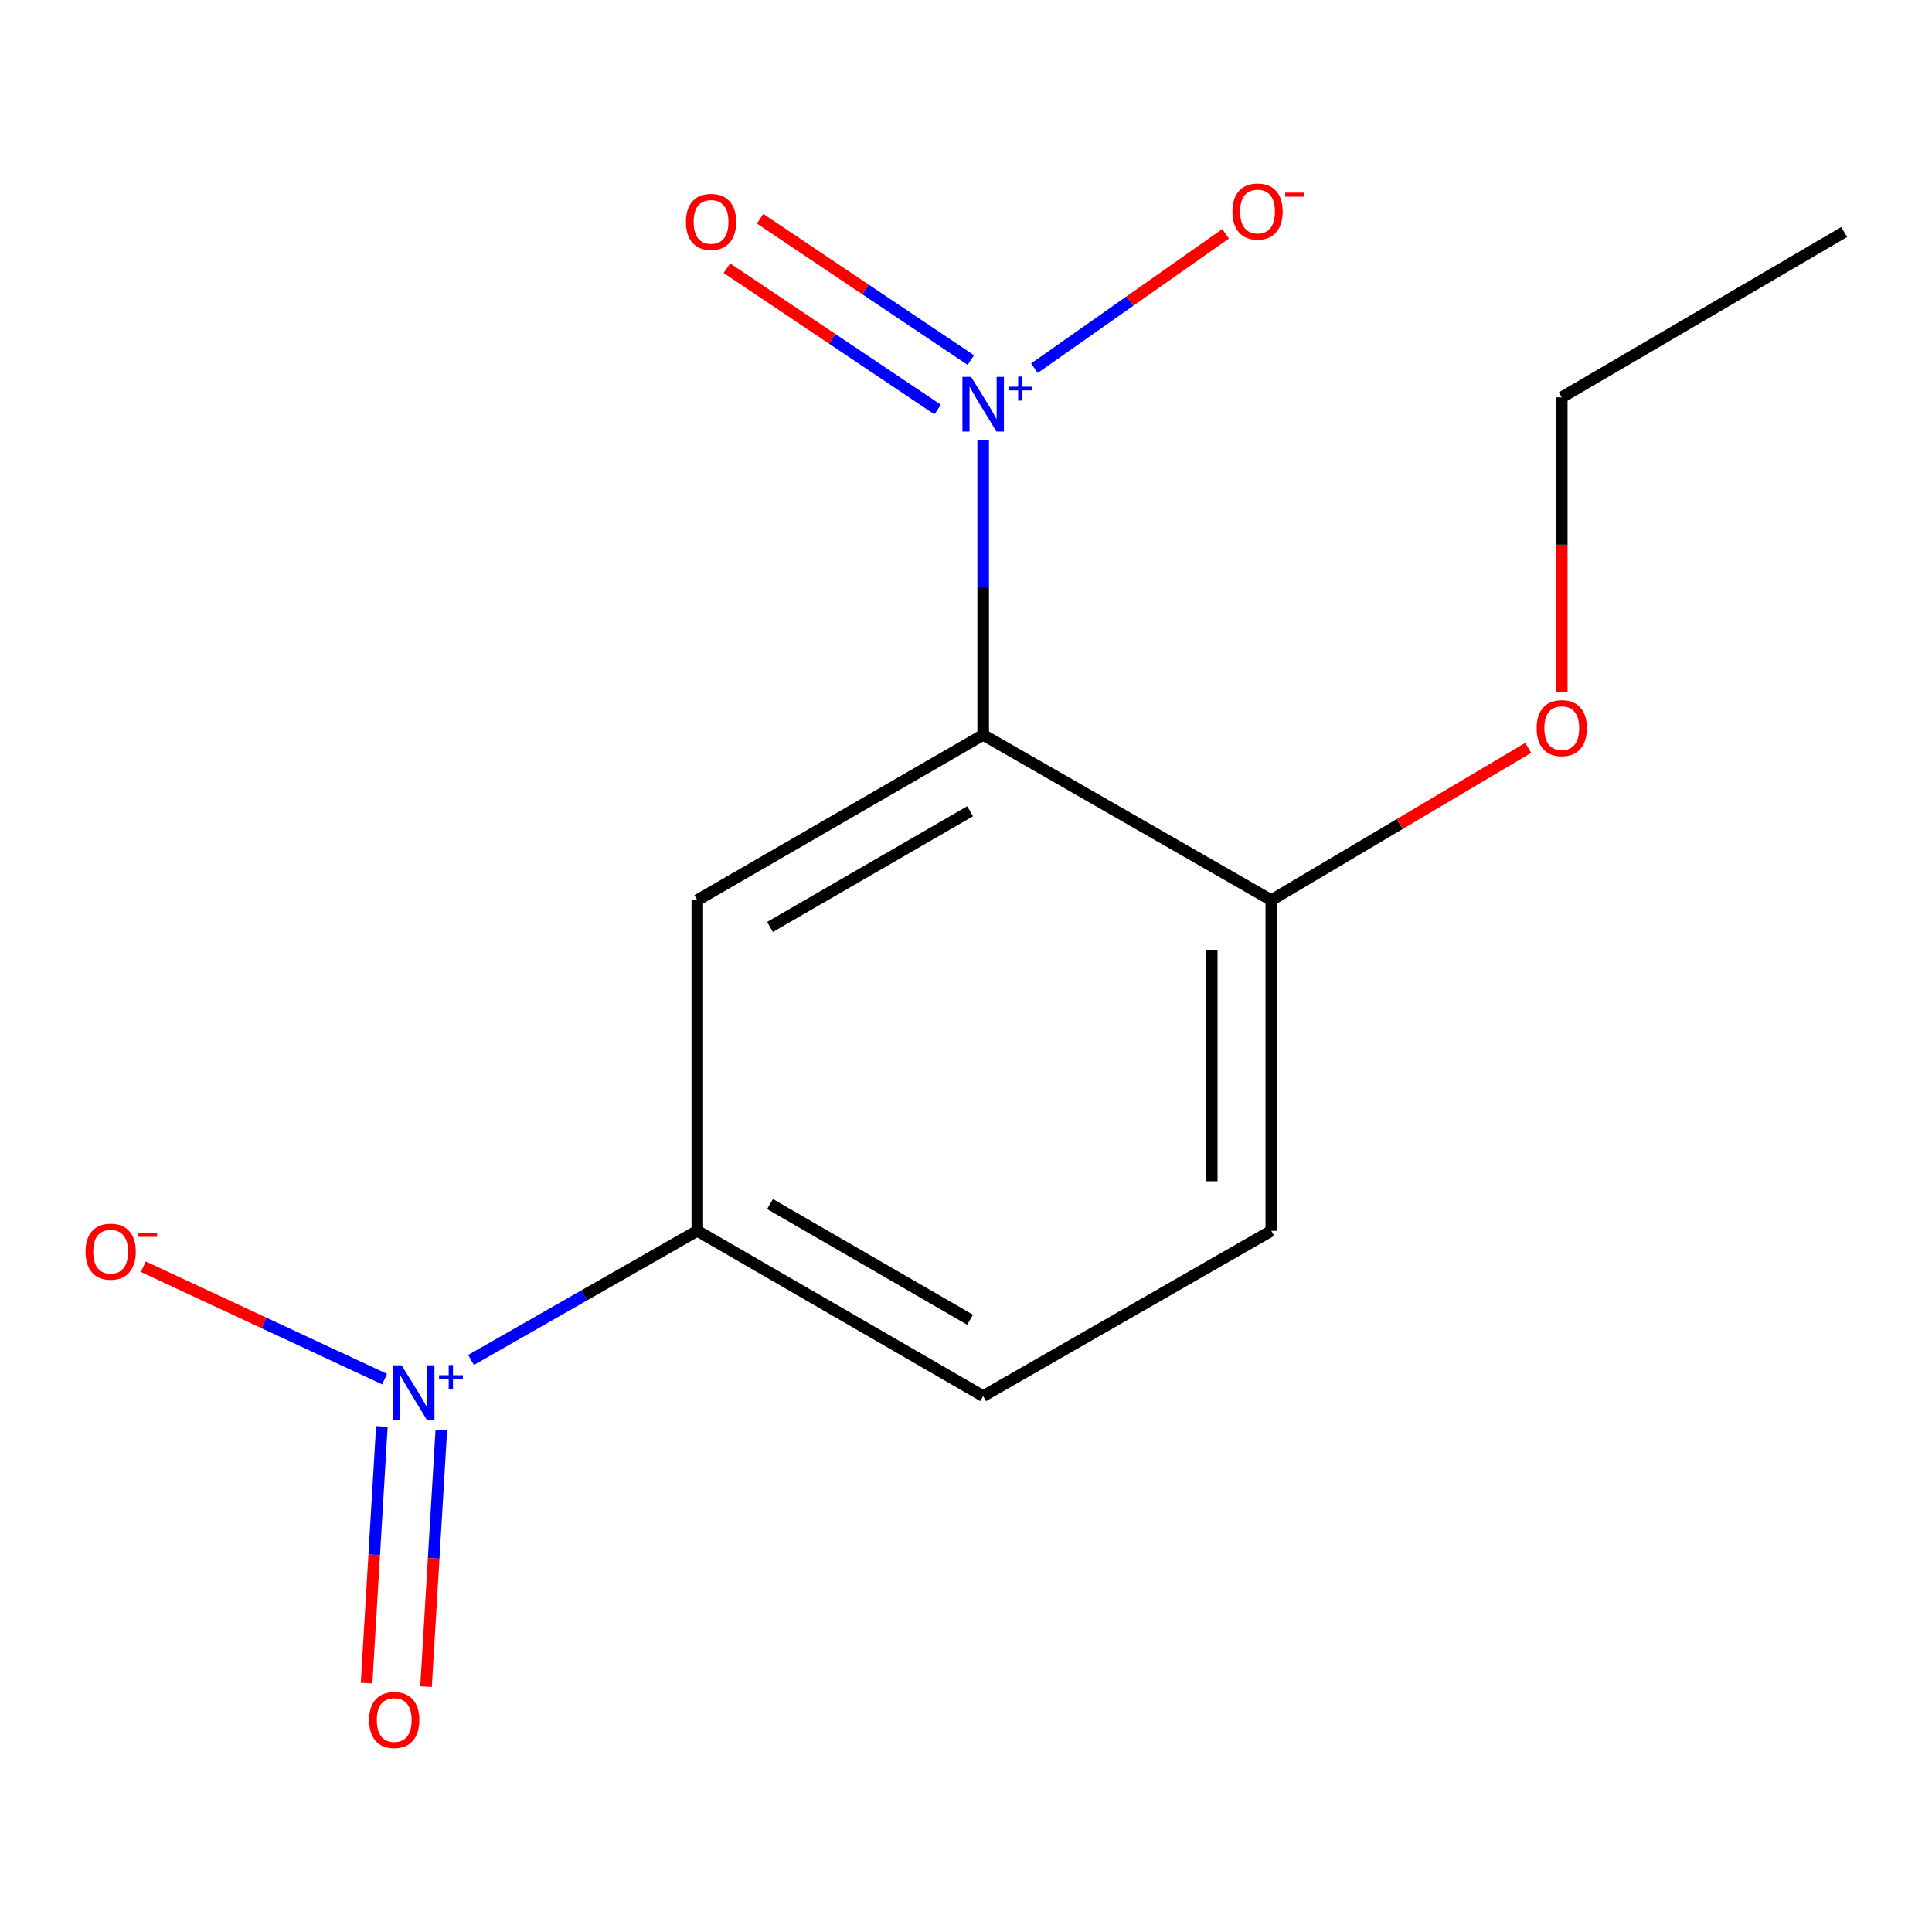 <?xml version='1.0' encoding='iso-8859-1'?>
<svg version='1.1' baseProfile='full'
              xmlns='http://www.w3.org/2000/svg'
                      xmlns:rdkit='http://www.rdkit.org/xml'
                      xmlns:xlink='http://www.w3.org/1999/xlink'
                  xml:space='preserve'
width='1000px' height='1000px' viewBox='0 0 1000 1000'>
<!-- END OF HEADER -->
<rect style='opacity:1.0;fill:#FFFFFF;stroke:none' width='1000' height='1000' x='0' y='0'> </rect>
<path class='bond-0' d='M 508.889,380.378 L 508.889,304.022' style='fill:none;fill-rule:evenodd;stroke:#000000;stroke-width:6px;stroke-linecap:butt;stroke-linejoin:miter;stroke-opacity:1' />
<path class='bond-0' d='M 508.889,304.022 L 508.889,227.666' style='fill:none;fill-rule:evenodd;stroke:#0000FF;stroke-width:6px;stroke-linecap:butt;stroke-linejoin:miter;stroke-opacity:1' />
<path class='bond-2' d='M 508.889,380.378 L 360.93,465.936' style='fill:none;fill-rule:evenodd;stroke:#000000;stroke-width:6px;stroke-linecap:butt;stroke-linejoin:miter;stroke-opacity:1' />
<path class='bond-2' d='M 502.129,419.902 L 398.558,479.793' style='fill:none;fill-rule:evenodd;stroke:#000000;stroke-width:6px;stroke-linecap:butt;stroke-linejoin:miter;stroke-opacity:1' />
<path class='bond-4' d='M 508.889,380.378 L 658.029,465.936' style='fill:none;fill-rule:evenodd;stroke:#000000;stroke-width:6px;stroke-linecap:butt;stroke-linejoin:miter;stroke-opacity:1' />
<path class='bond-5' d='M 535.418,190.579 L 584.896,155.799' style='fill:none;fill-rule:evenodd;stroke:#0000FF;stroke-width:6px;stroke-linecap:butt;stroke-linejoin:miter;stroke-opacity:1' />
<path class='bond-5' d='M 584.896,155.799 L 634.374,121.019' style='fill:none;fill-rule:evenodd;stroke:#FF0000;stroke-width:6px;stroke-linecap:butt;stroke-linejoin:miter;stroke-opacity:1' />
<path class='bond-7' d='M 502.495,186.377 L 447.955,149.798' style='fill:none;fill-rule:evenodd;stroke:#0000FF;stroke-width:6px;stroke-linecap:butt;stroke-linejoin:miter;stroke-opacity:1' />
<path class='bond-7' d='M 447.955,149.798 L 393.414,113.219' style='fill:none;fill-rule:evenodd;stroke:#FF0000;stroke-width:6px;stroke-linecap:butt;stroke-linejoin:miter;stroke-opacity:1' />
<path class='bond-7' d='M 485.322,211.984 L 430.781,175.404' style='fill:none;fill-rule:evenodd;stroke:#0000FF;stroke-width:6px;stroke-linecap:butt;stroke-linejoin:miter;stroke-opacity:1' />
<path class='bond-7' d='M 430.781,175.404 L 376.241,138.825' style='fill:none;fill-rule:evenodd;stroke:#FF0000;stroke-width:6px;stroke-linecap:butt;stroke-linejoin:miter;stroke-opacity:1' />
<path class='bond-1' d='M 243.807,703.927 L 302.368,670.499' style='fill:none;fill-rule:evenodd;stroke:#0000FF;stroke-width:6px;stroke-linecap:butt;stroke-linejoin:miter;stroke-opacity:1' />
<path class='bond-1' d='M 302.368,670.499 L 360.93,637.07' style='fill:none;fill-rule:evenodd;stroke:#000000;stroke-width:6px;stroke-linecap:butt;stroke-linejoin:miter;stroke-opacity:1' />
<path class='bond-6' d='M 199.07,713.844 L 136.626,684.75' style='fill:none;fill-rule:evenodd;stroke:#0000FF;stroke-width:6px;stroke-linecap:butt;stroke-linejoin:miter;stroke-opacity:1' />
<path class='bond-6' d='M 136.626,684.75 L 74.182,655.655' style='fill:none;fill-rule:evenodd;stroke:#FF0000;stroke-width:6px;stroke-linecap:butt;stroke-linejoin:miter;stroke-opacity:1' />
<path class='bond-8' d='M 197.651,738.348 L 193.694,804.765' style='fill:none;fill-rule:evenodd;stroke:#0000FF;stroke-width:6px;stroke-linecap:butt;stroke-linejoin:miter;stroke-opacity:1' />
<path class='bond-8' d='M 193.694,804.765 L 189.737,871.183' style='fill:none;fill-rule:evenodd;stroke:#FF0000;stroke-width:6px;stroke-linecap:butt;stroke-linejoin:miter;stroke-opacity:1' />
<path class='bond-8' d='M 228.429,740.182 L 224.471,806.599' style='fill:none;fill-rule:evenodd;stroke:#0000FF;stroke-width:6px;stroke-linecap:butt;stroke-linejoin:miter;stroke-opacity:1' />
<path class='bond-8' d='M 224.471,806.599 L 220.514,873.016' style='fill:none;fill-rule:evenodd;stroke:#FF0000;stroke-width:6px;stroke-linecap:butt;stroke-linejoin:miter;stroke-opacity:1' />
<path class='bond-3' d='M 360.93,465.936 L 360.93,637.07' style='fill:none;fill-rule:evenodd;stroke:#000000;stroke-width:6px;stroke-linecap:butt;stroke-linejoin:miter;stroke-opacity:1' />
<path class='bond-14' d='M 360.93,637.07 L 508.889,722.629' style='fill:none;fill-rule:evenodd;stroke:#000000;stroke-width:6px;stroke-linecap:butt;stroke-linejoin:miter;stroke-opacity:1' />
<path class='bond-14' d='M 398.558,623.213 L 502.129,683.104' style='fill:none;fill-rule:evenodd;stroke:#000000;stroke-width:6px;stroke-linecap:butt;stroke-linejoin:miter;stroke-opacity:1' />
<path class='bond-10' d='M 658.029,465.936 L 658.029,637.07' style='fill:none;fill-rule:evenodd;stroke:#000000;stroke-width:6px;stroke-linecap:butt;stroke-linejoin:miter;stroke-opacity:1' />
<path class='bond-10' d='M 627.197,491.606 L 627.197,611.4' style='fill:none;fill-rule:evenodd;stroke:#000000;stroke-width:6px;stroke-linecap:butt;stroke-linejoin:miter;stroke-opacity:1' />
<path class='bond-11' d='M 658.029,465.936 L 724.514,426.517' style='fill:none;fill-rule:evenodd;stroke:#000000;stroke-width:6px;stroke-linecap:butt;stroke-linejoin:miter;stroke-opacity:1' />
<path class='bond-11' d='M 724.514,426.517 L 790.999,387.097' style='fill:none;fill-rule:evenodd;stroke:#FF0000;stroke-width:6px;stroke-linecap:butt;stroke-linejoin:miter;stroke-opacity:1' />
<path class='bond-9' d='M 508.889,722.629 L 658.029,637.07' style='fill:none;fill-rule:evenodd;stroke:#000000;stroke-width:6px;stroke-linecap:butt;stroke-linejoin:miter;stroke-opacity:1' />
<path class='bond-12' d='M 808.368,358.2 L 808.368,281.932' style='fill:none;fill-rule:evenodd;stroke:#FF0000;stroke-width:6px;stroke-linecap:butt;stroke-linejoin:miter;stroke-opacity:1' />
<path class='bond-12' d='M 808.368,281.932 L 808.368,205.664' style='fill:none;fill-rule:evenodd;stroke:#000000;stroke-width:6px;stroke-linecap:butt;stroke-linejoin:miter;stroke-opacity:1' />
<path class='bond-13' d='M 808.368,205.664 L 954.545,120.106' style='fill:none;fill-rule:evenodd;stroke:#000000;stroke-width:6px;stroke-linecap:butt;stroke-linejoin:miter;stroke-opacity:1' />
<path  class='atom-1' d='M 502.629 195.067
L 511.909 210.067
Q 512.829 211.547, 514.309 214.227
Q 515.789 216.907, 515.869 217.067
L 515.869 195.067
L 519.629 195.067
L 519.629 223.387
L 515.749 223.387
L 505.789 206.987
Q 504.629 205.067, 503.389 202.867
Q 502.189 200.667, 501.829 199.987
L 501.829 223.387
L 498.149 223.387
L 498.149 195.067
L 502.629 195.067
' fill='#0000FF'/>
<path  class='atom-1' d='M 522.005 200.172
L 526.994 200.172
L 526.994 194.918
L 529.212 194.918
L 529.212 200.172
L 534.333 200.172
L 534.333 202.073
L 529.212 202.073
L 529.212 207.353
L 526.994 207.353
L 526.994 202.073
L 522.005 202.073
L 522.005 200.172
' fill='#0000FF'/>
<path  class='atom-2' d='M 207.876 706.704
L 217.156 721.704
Q 218.076 723.184, 219.556 725.864
Q 221.036 728.544, 221.116 728.704
L 221.116 706.704
L 224.876 706.704
L 224.876 735.024
L 220.996 735.024
L 211.036 718.624
Q 209.876 716.704, 208.636 714.504
Q 207.436 712.304, 207.076 711.624
L 207.076 735.024
L 203.396 735.024
L 203.396 706.704
L 207.876 706.704
' fill='#0000FF'/>
<path  class='atom-2' d='M 227.252 711.809
L 232.242 711.809
L 232.242 706.555
L 234.459 706.555
L 234.459 711.809
L 239.581 711.809
L 239.581 713.71
L 234.459 713.71
L 234.459 718.99
L 232.242 718.99
L 232.242 713.71
L 227.252 713.71
L 227.252 711.809
' fill='#0000FF'/>
<path  class='atom-6' d='M 637.903 109.481
Q 637.903 102.681, 641.263 98.881
Q 644.623 95.081, 650.903 95.081
Q 657.183 95.081, 660.543 98.881
Q 663.903 102.681, 663.903 109.481
Q 663.903 116.361, 660.503 120.281
Q 657.103 124.161, 650.903 124.161
Q 644.663 124.161, 641.263 120.281
Q 637.903 116.401, 637.903 109.481
M 650.903 120.961
Q 655.223 120.961, 657.543 118.081
Q 659.903 115.161, 659.903 109.481
Q 659.903 103.921, 657.543 101.121
Q 655.223 98.281, 650.903 98.281
Q 646.583 98.281, 644.223 101.081
Q 641.903 103.881, 641.903 109.481
Q 641.903 115.201, 644.223 118.081
Q 646.583 120.961, 650.903 120.961
' fill='#FF0000'/>
<path  class='atom-6' d='M 665.223 99.703
L 674.912 99.703
L 674.912 101.815
L 665.223 101.815
L 665.223 99.703
' fill='#FF0000'/>
<path  class='atom-7' d='M 44.271 647.856
Q 44.271 641.056, 47.631 637.256
Q 50.991 633.456, 57.271 633.456
Q 63.551 633.456, 66.911 637.256
Q 70.271 641.056, 70.271 647.856
Q 70.271 654.736, 66.871 658.656
Q 63.471 662.536, 57.271 662.536
Q 51.031 662.536, 47.631 658.656
Q 44.271 654.776, 44.271 647.856
M 57.271 659.336
Q 61.591 659.336, 63.911 656.456
Q 66.271 653.536, 66.271 647.856
Q 66.271 642.296, 63.911 639.496
Q 61.591 636.656, 57.271 636.656
Q 52.951 636.656, 50.591 639.456
Q 48.271 642.256, 48.271 647.856
Q 48.271 653.576, 50.591 656.456
Q 52.951 659.336, 57.271 659.336
' fill='#FF0000'/>
<path  class='atom-7' d='M 71.591 638.078
L 81.28 638.078
L 81.28 640.19
L 71.591 640.19
L 71.591 638.078
' fill='#FF0000'/>
<path  class='atom-8' d='M 355.038 114.842
Q 355.038 108.042, 358.398 104.242
Q 361.758 100.442, 368.038 100.442
Q 374.318 100.442, 377.678 104.242
Q 381.038 108.042, 381.038 114.842
Q 381.038 121.722, 377.638 125.642
Q 374.238 129.522, 368.038 129.522
Q 361.798 129.522, 358.398 125.642
Q 355.038 121.762, 355.038 114.842
M 368.038 126.322
Q 372.358 126.322, 374.678 123.442
Q 377.038 120.522, 377.038 114.842
Q 377.038 109.282, 374.678 106.482
Q 372.358 103.642, 368.038 103.642
Q 363.718 103.642, 361.358 106.442
Q 359.038 109.242, 359.038 114.842
Q 359.038 120.562, 361.358 123.442
Q 363.718 126.322, 368.038 126.322
' fill='#FF0000'/>
<path  class='atom-9' d='M 191.047 890.279
Q 191.047 883.479, 194.407 879.679
Q 197.767 875.879, 204.047 875.879
Q 210.327 875.879, 213.687 879.679
Q 217.047 883.479, 217.047 890.279
Q 217.047 897.159, 213.647 901.079
Q 210.247 904.959, 204.047 904.959
Q 197.807 904.959, 194.407 901.079
Q 191.047 897.199, 191.047 890.279
M 204.047 901.759
Q 208.367 901.759, 210.687 898.879
Q 213.047 895.959, 213.047 890.279
Q 213.047 884.719, 210.687 881.919
Q 208.367 879.079, 204.047 879.079
Q 199.727 879.079, 197.367 881.879
Q 195.047 884.679, 195.047 890.279
Q 195.047 895.999, 197.367 898.879
Q 199.727 901.759, 204.047 901.759
' fill='#FF0000'/>
<path  class='atom-12' d='M 795.368 376.878
Q 795.368 370.078, 798.728 366.278
Q 802.088 362.478, 808.368 362.478
Q 814.648 362.478, 818.008 366.278
Q 821.368 370.078, 821.368 376.878
Q 821.368 383.758, 817.968 387.678
Q 814.568 391.558, 808.368 391.558
Q 802.128 391.558, 798.728 387.678
Q 795.368 383.798, 795.368 376.878
M 808.368 388.358
Q 812.688 388.358, 815.008 385.478
Q 817.368 382.558, 817.368 376.878
Q 817.368 371.318, 815.008 368.518
Q 812.688 365.678, 808.368 365.678
Q 804.048 365.678, 801.688 368.478
Q 799.368 371.278, 799.368 376.878
Q 799.368 382.598, 801.688 385.478
Q 804.048 388.358, 808.368 388.358
' fill='#FF0000'/>
</svg>
